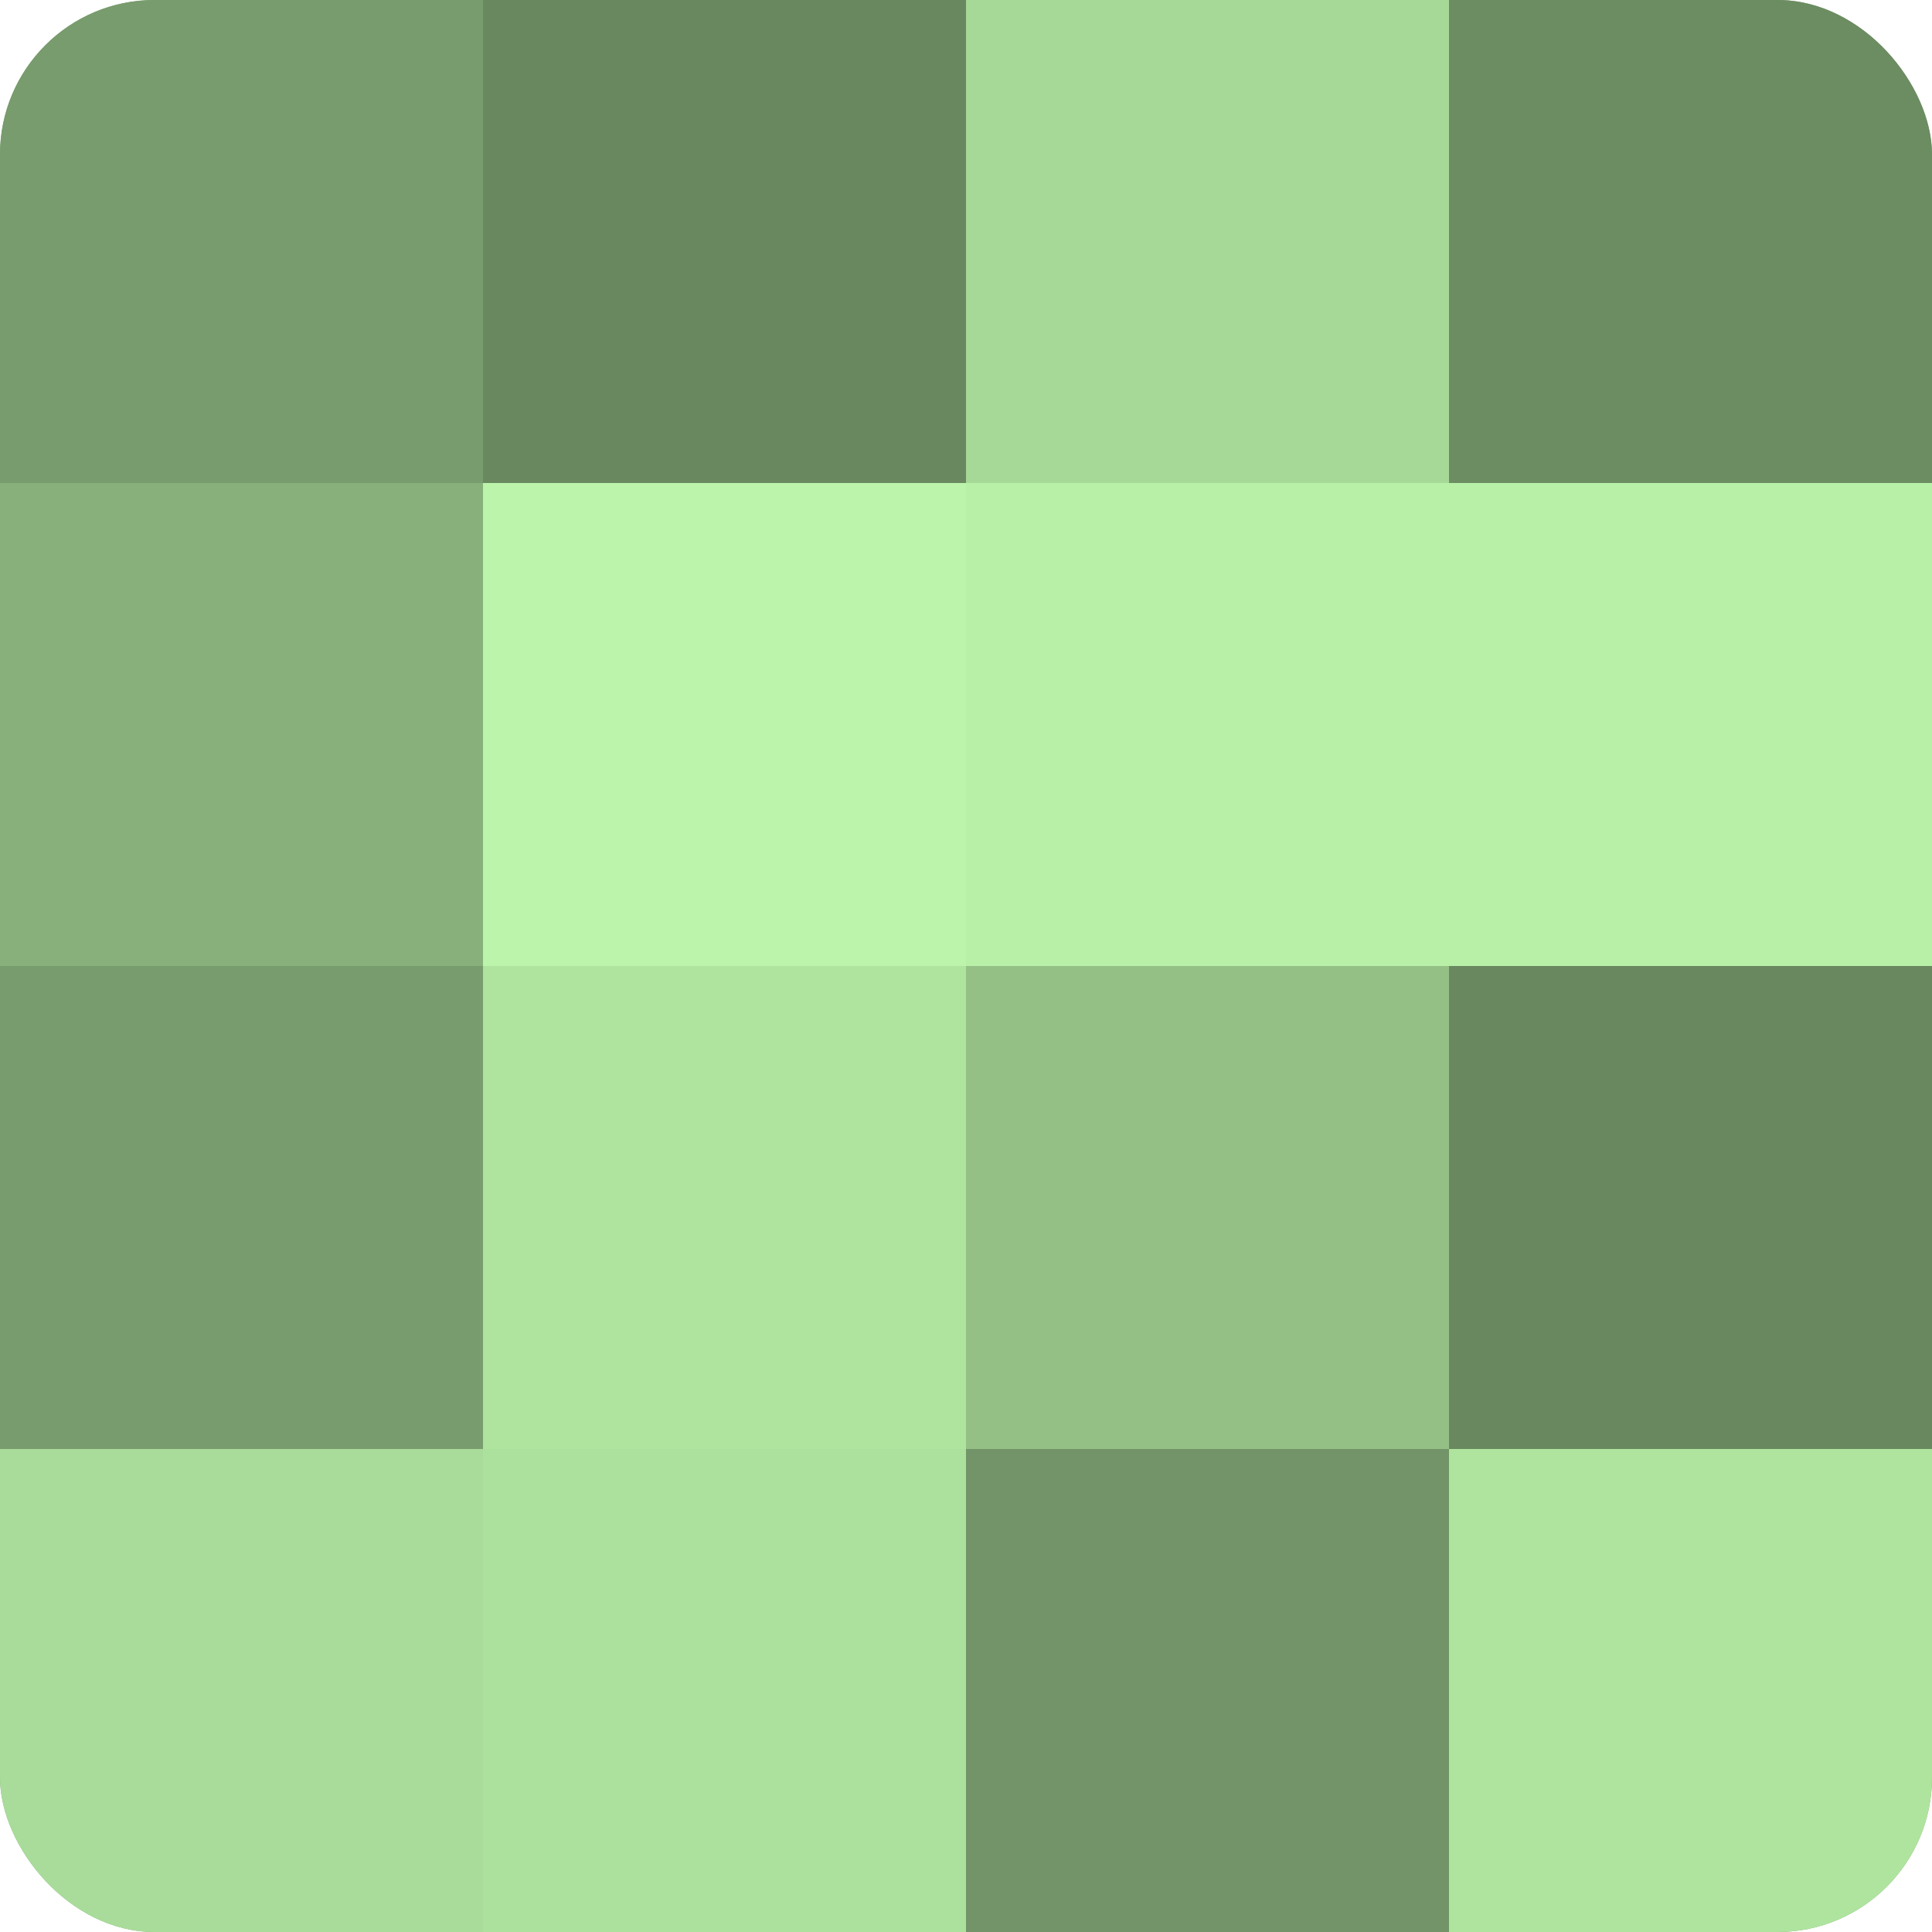 <?xml version="1.0" encoding="UTF-8"?>
<svg xmlns="http://www.w3.org/2000/svg" width="60" height="60" viewBox="0 0 100 100" preserveAspectRatio="xMidYMid meet"><defs><clipPath id="c" width="100" height="100"><rect width="100" height="100" rx="8" ry="8"/></clipPath></defs><g clip-path="url(#c)"><rect width="100" height="100" fill="#7ba070"/><rect width="25" height="25" fill="#789c6d"/><rect y="25" width="25" height="25" fill="#87b07b"/><rect y="50" width="25" height="25" fill="#789c6d"/><rect y="75" width="25" height="25" fill="#a9dc9a"/><rect x="25" width="25" height="25" fill="#69885f"/><rect x="25" y="25" width="25" height="25" fill="#bcf4ab"/><rect x="25" y="50" width="25" height="25" fill="#afe49f"/><rect x="25" y="75" width="25" height="25" fill="#ace09d"/><rect x="50" width="25" height="25" fill="#a6d897"/><rect x="50" y="25" width="25" height="25" fill="#b9f0a8"/><rect x="50" y="50" width="25" height="25" fill="#94c086"/><rect x="50" y="75" width="25" height="25" fill="#729468"/><rect x="75" width="25" height="25" fill="#6c8c62"/><rect x="75" y="25" width="25" height="25" fill="#b9f0a8"/><rect x="75" y="50" width="25" height="25" fill="#69885f"/><rect x="75" y="75" width="25" height="25" fill="#afe49f"/></g></svg>
